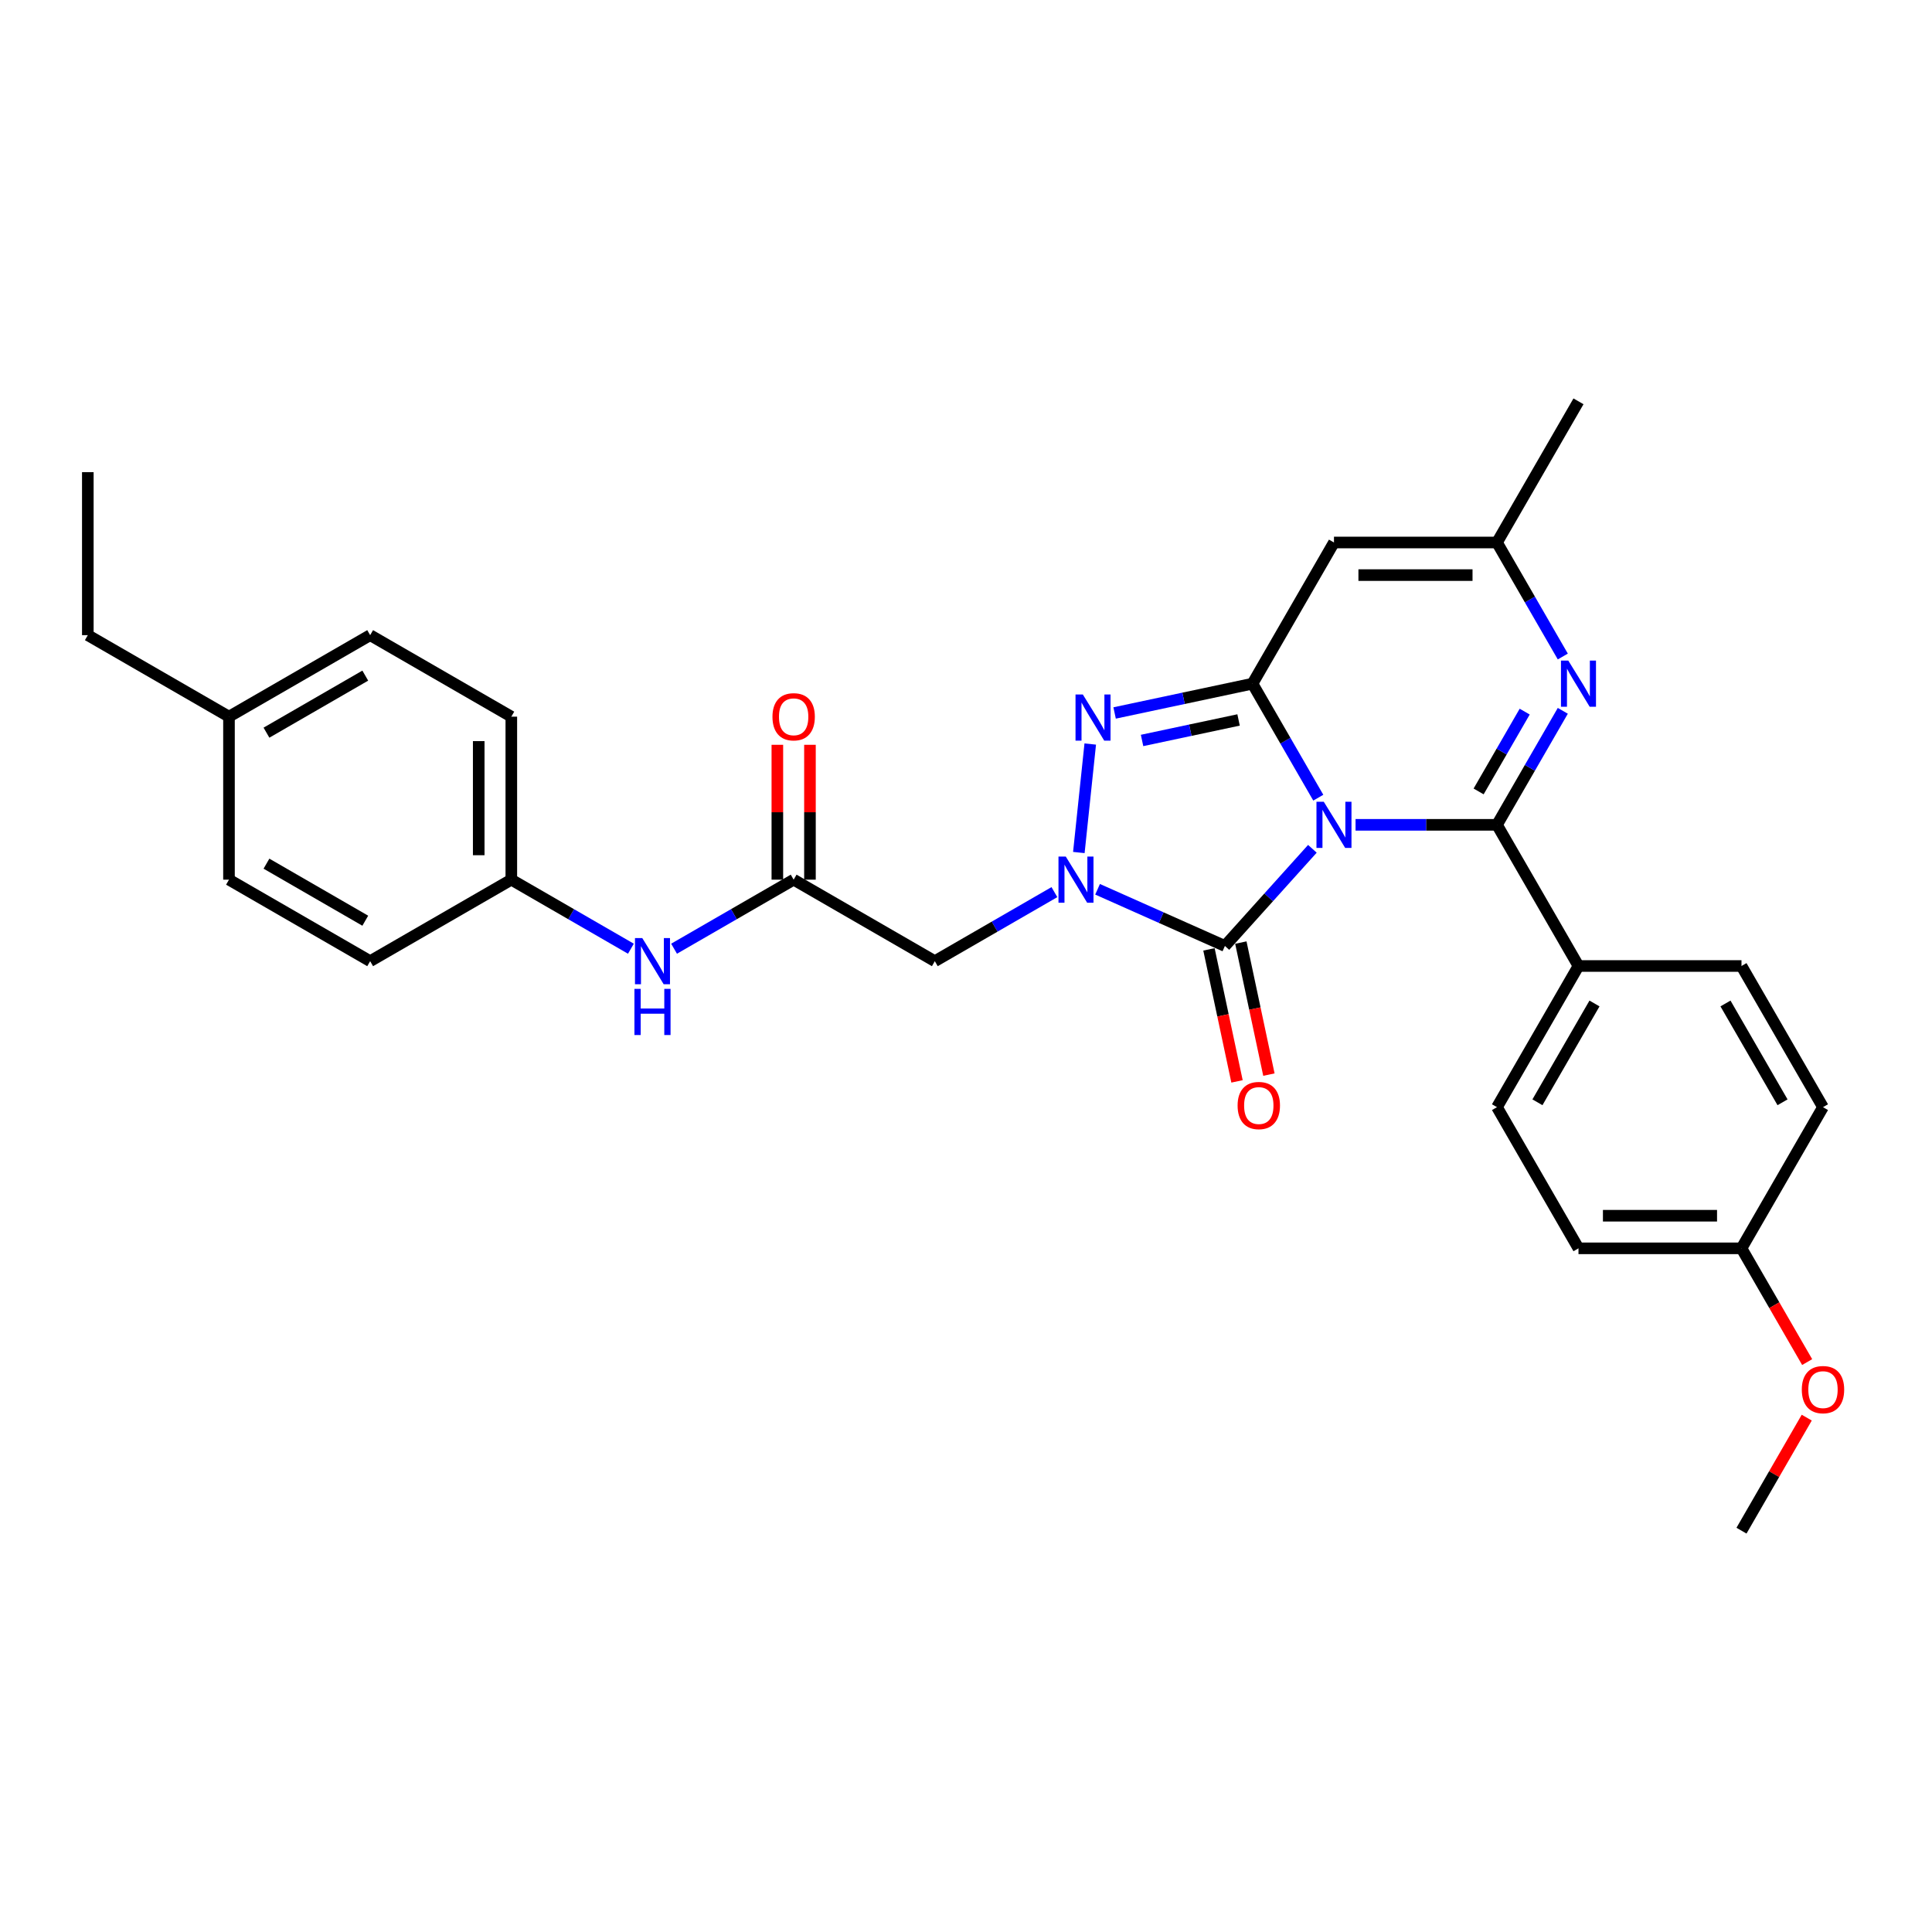 <?xml version='1.0' encoding='iso-8859-1'?>
<svg version='1.1' baseProfile='full'
              xmlns='http://www.w3.org/2000/svg'
                      xmlns:rdkit='http://www.rdkit.org/xml'
                      xmlns:xlink='http://www.w3.org/1999/xlink'
                  xml:space='preserve'
width='1000px' height='1000px' viewBox='0 0 1000 1000'>
<!-- END OF HEADER -->
<rect style='opacity:1.0;fill:#FFFFFF;stroke:none' width='1000' height='1000' x='0' y='0'> </rect>
<path class='bond-0' d='M 682.347,412.876 L 665.312,383.37' style='fill:none;fill-rule:evenodd;stroke:#0000FF;stroke-width:6px;stroke-linecap:butt;stroke-linejoin:miter;stroke-opacity:1' />
<path class='bond-0' d='M 665.312,383.37 L 648.277,353.864' style='fill:none;fill-rule:evenodd;stroke:#000000;stroke-width:6px;stroke-linecap:butt;stroke-linejoin:miter;stroke-opacity:1' />
<path class='bond-1' d='M 701.633,426.932 L 738.234,426.932' style='fill:none;fill-rule:evenodd;stroke:#0000FF;stroke-width:6px;stroke-linecap:butt;stroke-linejoin:miter;stroke-opacity:1' />
<path class='bond-1' d='M 738.234,426.932 L 774.834,426.932' style='fill:none;fill-rule:evenodd;stroke:#000000;stroke-width:6px;stroke-linecap:butt;stroke-linejoin:miter;stroke-opacity:1' />
<path class='bond-2' d='M 679.292,439.339 L 656.649,464.485' style='fill:none;fill-rule:evenodd;stroke:#0000FF;stroke-width:6px;stroke-linecap:butt;stroke-linejoin:miter;stroke-opacity:1' />
<path class='bond-2' d='M 656.649,464.485 L 634.007,489.632' style='fill:none;fill-rule:evenodd;stroke:#000000;stroke-width:6px;stroke-linecap:butt;stroke-linejoin:miter;stroke-opacity:1' />
<path class='bond-4' d='M 648.277,353.864 L 612.598,361.448' style='fill:none;fill-rule:evenodd;stroke:#000000;stroke-width:6px;stroke-linecap:butt;stroke-linejoin:miter;stroke-opacity:1' />
<path class='bond-4' d='M 612.598,361.448 L 576.92,369.032' style='fill:none;fill-rule:evenodd;stroke:#0000FF;stroke-width:6px;stroke-linecap:butt;stroke-linejoin:miter;stroke-opacity:1' />
<path class='bond-4' d='M 641.082,372.645 L 616.107,377.953' style='fill:none;fill-rule:evenodd;stroke:#000000;stroke-width:6px;stroke-linecap:butt;stroke-linejoin:miter;stroke-opacity:1' />
<path class='bond-4' d='M 616.107,377.953 L 591.132,383.262' style='fill:none;fill-rule:evenodd;stroke:#0000FF;stroke-width:6px;stroke-linecap:butt;stroke-linejoin:miter;stroke-opacity:1' />
<path class='bond-6' d='M 648.277,353.864 L 690.463,280.796' style='fill:none;fill-rule:evenodd;stroke:#000000;stroke-width:6px;stroke-linecap:butt;stroke-linejoin:miter;stroke-opacity:1' />
<path class='bond-5' d='M 774.834,426.932 L 791.869,397.426' style='fill:none;fill-rule:evenodd;stroke:#000000;stroke-width:6px;stroke-linecap:butt;stroke-linejoin:miter;stroke-opacity:1' />
<path class='bond-5' d='M 791.869,397.426 L 808.904,367.921' style='fill:none;fill-rule:evenodd;stroke:#0000FF;stroke-width:6px;stroke-linecap:butt;stroke-linejoin:miter;stroke-opacity:1' />
<path class='bond-5' d='M 765.331,409.643 L 777.256,388.989' style='fill:none;fill-rule:evenodd;stroke:#000000;stroke-width:6px;stroke-linecap:butt;stroke-linejoin:miter;stroke-opacity:1' />
<path class='bond-5' d='M 777.256,388.989 L 789.18,368.335' style='fill:none;fill-rule:evenodd;stroke:#0000FF;stroke-width:6px;stroke-linecap:butt;stroke-linejoin:miter;stroke-opacity:1' />
<path class='bond-10' d='M 774.834,426.932 L 817.02,500' style='fill:none;fill-rule:evenodd;stroke:#000000;stroke-width:6px;stroke-linecap:butt;stroke-linejoin:miter;stroke-opacity:1' />
<path class='bond-3' d='M 634.007,489.632 L 601.054,474.961' style='fill:none;fill-rule:evenodd;stroke:#000000;stroke-width:6px;stroke-linecap:butt;stroke-linejoin:miter;stroke-opacity:1' />
<path class='bond-3' d='M 601.054,474.961 L 568.101,460.289' style='fill:none;fill-rule:evenodd;stroke:#0000FF;stroke-width:6px;stroke-linecap:butt;stroke-linejoin:miter;stroke-opacity:1' />
<path class='bond-11' d='M 625.754,491.387 L 633.017,525.555' style='fill:none;fill-rule:evenodd;stroke:#000000;stroke-width:6px;stroke-linecap:butt;stroke-linejoin:miter;stroke-opacity:1' />
<path class='bond-11' d='M 633.017,525.555 L 640.28,559.723' style='fill:none;fill-rule:evenodd;stroke:#FF0000;stroke-width:6px;stroke-linecap:butt;stroke-linejoin:miter;stroke-opacity:1' />
<path class='bond-11' d='M 642.26,487.878 L 649.522,522.046' style='fill:none;fill-rule:evenodd;stroke:#000000;stroke-width:6px;stroke-linecap:butt;stroke-linejoin:miter;stroke-opacity:1' />
<path class='bond-11' d='M 649.522,522.046 L 656.785,556.215' style='fill:none;fill-rule:evenodd;stroke:#FF0000;stroke-width:6px;stroke-linecap:butt;stroke-linejoin:miter;stroke-opacity:1' />
<path class='bond-7' d='M 545.759,461.765 L 514.81,479.633' style='fill:none;fill-rule:evenodd;stroke:#0000FF;stroke-width:6px;stroke-linecap:butt;stroke-linejoin:miter;stroke-opacity:1' />
<path class='bond-7' d='M 514.81,479.633 L 483.862,497.501' style='fill:none;fill-rule:evenodd;stroke:#000000;stroke-width:6px;stroke-linecap:butt;stroke-linejoin:miter;stroke-opacity:1' />
<path class='bond-30' d='M 558.407,441.259 L 564.309,385.109' style='fill:none;fill-rule:evenodd;stroke:#0000FF;stroke-width:6px;stroke-linecap:butt;stroke-linejoin:miter;stroke-opacity:1' />
<path class='bond-8' d='M 808.904,339.808 L 791.869,310.302' style='fill:none;fill-rule:evenodd;stroke:#0000FF;stroke-width:6px;stroke-linecap:butt;stroke-linejoin:miter;stroke-opacity:1' />
<path class='bond-8' d='M 791.869,310.302 L 774.834,280.796' style='fill:none;fill-rule:evenodd;stroke:#000000;stroke-width:6px;stroke-linecap:butt;stroke-linejoin:miter;stroke-opacity:1' />
<path class='bond-31' d='M 690.463,280.796 L 774.834,280.796' style='fill:none;fill-rule:evenodd;stroke:#000000;stroke-width:6px;stroke-linecap:butt;stroke-linejoin:miter;stroke-opacity:1' />
<path class='bond-31' d='M 703.118,297.671 L 762.178,297.671' style='fill:none;fill-rule:evenodd;stroke:#000000;stroke-width:6px;stroke-linecap:butt;stroke-linejoin:miter;stroke-opacity:1' />
<path class='bond-9' d='M 483.862,497.501 L 410.794,455.315' style='fill:none;fill-rule:evenodd;stroke:#000000;stroke-width:6px;stroke-linecap:butt;stroke-linejoin:miter;stroke-opacity:1' />
<path class='bond-26' d='M 774.834,280.796 L 817.02,207.728' style='fill:none;fill-rule:evenodd;stroke:#000000;stroke-width:6px;stroke-linecap:butt;stroke-linejoin:miter;stroke-opacity:1' />
<path class='bond-12' d='M 410.794,455.315 L 379.845,473.184' style='fill:none;fill-rule:evenodd;stroke:#000000;stroke-width:6px;stroke-linecap:butt;stroke-linejoin:miter;stroke-opacity:1' />
<path class='bond-12' d='M 379.845,473.184 L 348.897,491.052' style='fill:none;fill-rule:evenodd;stroke:#0000FF;stroke-width:6px;stroke-linecap:butt;stroke-linejoin:miter;stroke-opacity:1' />
<path class='bond-13' d='M 419.231,455.315 L 419.231,420.411' style='fill:none;fill-rule:evenodd;stroke:#000000;stroke-width:6px;stroke-linecap:butt;stroke-linejoin:miter;stroke-opacity:1' />
<path class='bond-13' d='M 419.231,420.411 L 419.231,385.506' style='fill:none;fill-rule:evenodd;stroke:#FF0000;stroke-width:6px;stroke-linecap:butt;stroke-linejoin:miter;stroke-opacity:1' />
<path class='bond-13' d='M 402.357,455.315 L 402.357,420.411' style='fill:none;fill-rule:evenodd;stroke:#000000;stroke-width:6px;stroke-linecap:butt;stroke-linejoin:miter;stroke-opacity:1' />
<path class='bond-13' d='M 402.357,420.411 L 402.357,385.506' style='fill:none;fill-rule:evenodd;stroke:#FF0000;stroke-width:6px;stroke-linecap:butt;stroke-linejoin:miter;stroke-opacity:1' />
<path class='bond-14' d='M 817.02,500 L 774.834,573.068' style='fill:none;fill-rule:evenodd;stroke:#000000;stroke-width:6px;stroke-linecap:butt;stroke-linejoin:miter;stroke-opacity:1' />
<path class='bond-14' d='M 825.306,519.397 L 795.776,570.545' style='fill:none;fill-rule:evenodd;stroke:#000000;stroke-width:6px;stroke-linecap:butt;stroke-linejoin:miter;stroke-opacity:1' />
<path class='bond-15' d='M 817.02,500 L 901.391,500' style='fill:none;fill-rule:evenodd;stroke:#000000;stroke-width:6px;stroke-linecap:butt;stroke-linejoin:miter;stroke-opacity:1' />
<path class='bond-16' d='M 326.555,491.052 L 295.607,473.184' style='fill:none;fill-rule:evenodd;stroke:#0000FF;stroke-width:6px;stroke-linecap:butt;stroke-linejoin:miter;stroke-opacity:1' />
<path class='bond-16' d='M 295.607,473.184 L 264.658,455.315' style='fill:none;fill-rule:evenodd;stroke:#000000;stroke-width:6px;stroke-linecap:butt;stroke-linejoin:miter;stroke-opacity:1' />
<path class='bond-18' d='M 774.834,573.068 L 817.02,646.136' style='fill:none;fill-rule:evenodd;stroke:#000000;stroke-width:6px;stroke-linecap:butt;stroke-linejoin:miter;stroke-opacity:1' />
<path class='bond-19' d='M 901.391,500 L 943.577,573.068' style='fill:none;fill-rule:evenodd;stroke:#000000;stroke-width:6px;stroke-linecap:butt;stroke-linejoin:miter;stroke-opacity:1' />
<path class='bond-19' d='M 893.106,519.397 L 922.636,570.545' style='fill:none;fill-rule:evenodd;stroke:#000000;stroke-width:6px;stroke-linecap:butt;stroke-linejoin:miter;stroke-opacity:1' />
<path class='bond-21' d='M 264.658,455.315 L 191.59,497.501' style='fill:none;fill-rule:evenodd;stroke:#000000;stroke-width:6px;stroke-linecap:butt;stroke-linejoin:miter;stroke-opacity:1' />
<path class='bond-22' d='M 264.658,455.315 L 264.658,370.944' style='fill:none;fill-rule:evenodd;stroke:#000000;stroke-width:6px;stroke-linecap:butt;stroke-linejoin:miter;stroke-opacity:1' />
<path class='bond-22' d='M 247.784,442.66 L 247.784,383.6' style='fill:none;fill-rule:evenodd;stroke:#000000;stroke-width:6px;stroke-linecap:butt;stroke-linejoin:miter;stroke-opacity:1' />
<path class='bond-17' d='M 901.391,646.136 L 943.577,573.068' style='fill:none;fill-rule:evenodd;stroke:#000000;stroke-width:6px;stroke-linecap:butt;stroke-linejoin:miter;stroke-opacity:1' />
<path class='bond-25' d='M 901.391,646.136 L 918.388,675.574' style='fill:none;fill-rule:evenodd;stroke:#000000;stroke-width:6px;stroke-linecap:butt;stroke-linejoin:miter;stroke-opacity:1' />
<path class='bond-25' d='M 918.388,675.574 L 935.384,705.012' style='fill:none;fill-rule:evenodd;stroke:#FF0000;stroke-width:6px;stroke-linecap:butt;stroke-linejoin:miter;stroke-opacity:1' />
<path class='bond-32' d='M 901.391,646.136 L 817.02,646.136' style='fill:none;fill-rule:evenodd;stroke:#000000;stroke-width:6px;stroke-linecap:butt;stroke-linejoin:miter;stroke-opacity:1' />
<path class='bond-32' d='M 888.736,629.261 L 829.676,629.261' style='fill:none;fill-rule:evenodd;stroke:#000000;stroke-width:6px;stroke-linecap:butt;stroke-linejoin:miter;stroke-opacity:1' />
<path class='bond-20' d='M 118.522,370.944 L 191.59,328.758' style='fill:none;fill-rule:evenodd;stroke:#000000;stroke-width:6px;stroke-linecap:butt;stroke-linejoin:miter;stroke-opacity:1' />
<path class='bond-20' d='M 137.92,379.23 L 189.067,349.7' style='fill:none;fill-rule:evenodd;stroke:#000000;stroke-width:6px;stroke-linecap:butt;stroke-linejoin:miter;stroke-opacity:1' />
<path class='bond-27' d='M 118.522,370.944 L 45.455,328.758' style='fill:none;fill-rule:evenodd;stroke:#000000;stroke-width:6px;stroke-linecap:butt;stroke-linejoin:miter;stroke-opacity:1' />
<path class='bond-33' d='M 118.522,370.944 L 118.522,455.315' style='fill:none;fill-rule:evenodd;stroke:#000000;stroke-width:6px;stroke-linecap:butt;stroke-linejoin:miter;stroke-opacity:1' />
<path class='bond-23' d='M 191.59,497.501 L 118.522,455.315' style='fill:none;fill-rule:evenodd;stroke:#000000;stroke-width:6px;stroke-linecap:butt;stroke-linejoin:miter;stroke-opacity:1' />
<path class='bond-23' d='M 189.067,476.56 L 137.92,447.03' style='fill:none;fill-rule:evenodd;stroke:#000000;stroke-width:6px;stroke-linecap:butt;stroke-linejoin:miter;stroke-opacity:1' />
<path class='bond-24' d='M 264.658,370.944 L 191.59,328.758' style='fill:none;fill-rule:evenodd;stroke:#000000;stroke-width:6px;stroke-linecap:butt;stroke-linejoin:miter;stroke-opacity:1' />
<path class='bond-28' d='M 935.169,733.766 L 918.28,763.019' style='fill:none;fill-rule:evenodd;stroke:#FF0000;stroke-width:6px;stroke-linecap:butt;stroke-linejoin:miter;stroke-opacity:1' />
<path class='bond-28' d='M 918.28,763.019 L 901.391,792.272' style='fill:none;fill-rule:evenodd;stroke:#000000;stroke-width:6px;stroke-linecap:butt;stroke-linejoin:miter;stroke-opacity:1' />
<path class='bond-29' d='M 45.455,328.758 L 45.455,244.387' style='fill:none;fill-rule:evenodd;stroke:#000000;stroke-width:6px;stroke-linecap:butt;stroke-linejoin:miter;stroke-opacity:1' />
<path  class='atom-0' d='M 685.181 414.985
L 693.011 427.641
Q 693.787 428.89, 695.036 431.151
Q 696.284 433.412, 696.352 433.547
L 696.352 414.985
L 699.524 414.985
L 699.524 438.879
L 696.25 438.879
L 687.847 425.042
Q 686.868 423.422, 685.822 421.566
Q 684.81 419.71, 684.506 419.136
L 684.506 438.879
L 681.401 438.879
L 681.401 414.985
L 685.181 414.985
' fill='#0000FF'/>
<path  class='atom-4' d='M 551.648 443.368
L 559.478 456.024
Q 560.254 457.273, 561.503 459.534
Q 562.751 461.795, 562.819 461.93
L 562.819 443.368
L 565.991 443.368
L 565.991 467.262
L 562.718 467.262
L 554.314 453.425
Q 553.336 451.806, 552.289 449.949
Q 551.277 448.093, 550.973 447.519
L 550.973 467.262
L 547.868 467.262
L 547.868 443.368
L 551.648 443.368
' fill='#0000FF'/>
<path  class='atom-5' d='M 560.467 359.459
L 568.297 372.115
Q 569.073 373.363, 570.322 375.625
Q 571.571 377.886, 571.638 378.021
L 571.638 359.459
L 574.81 359.459
L 574.81 383.353
L 571.537 383.353
L 563.133 369.516
Q 562.155 367.896, 561.109 366.04
Q 560.096 364.184, 559.792 363.61
L 559.792 383.353
L 556.687 383.353
L 556.687 359.459
L 560.467 359.459
' fill='#0000FF'/>
<path  class='atom-6' d='M 811.738 341.917
L 819.568 354.573
Q 820.344 355.822, 821.593 358.083
Q 822.842 360.344, 822.909 360.479
L 822.909 341.917
L 826.081 341.917
L 826.081 365.811
L 822.808 365.811
L 814.404 351.974
Q 813.426 350.354, 812.379 348.498
Q 811.367 346.642, 811.063 346.068
L 811.063 365.811
L 807.958 365.811
L 807.958 341.917
L 811.738 341.917
' fill='#0000FF'/>
<path  class='atom-12' d='M 640.581 572.228
Q 640.581 566.49, 643.415 563.284
Q 646.25 560.078, 651.549 560.078
Q 656.847 560.078, 659.682 563.284
Q 662.517 566.49, 662.517 572.228
Q 662.517 578.032, 659.648 581.34
Q 656.78 584.613, 651.549 584.613
Q 646.284 584.613, 643.415 581.34
Q 640.581 578.066, 640.581 572.228
M 651.549 581.914
Q 655.194 581.914, 657.151 579.484
Q 659.142 577.02, 659.142 572.228
Q 659.142 567.537, 657.151 565.174
Q 655.194 562.778, 651.549 562.778
Q 647.904 562.778, 645.913 565.14
Q 643.955 567.503, 643.955 572.228
Q 643.955 577.054, 645.913 579.484
Q 647.904 581.914, 651.549 581.914
' fill='#FF0000'/>
<path  class='atom-13' d='M 332.444 485.554
L 340.274 498.21
Q 341.05 499.459, 342.299 501.72
Q 343.548 503.981, 343.615 504.116
L 343.615 485.554
L 346.788 485.554
L 346.788 509.448
L 343.514 509.448
L 335.111 495.611
Q 334.132 493.991, 333.086 492.135
Q 332.073 490.279, 331.769 489.705
L 331.769 509.448
L 328.665 509.448
L 328.665 485.554
L 332.444 485.554
' fill='#0000FF'/>
<path  class='atom-13' d='M 328.378 511.838
L 331.618 511.838
L 331.618 521.996
L 343.835 521.996
L 343.835 511.838
L 347.074 511.838
L 347.074 535.732
L 343.835 535.732
L 343.835 524.696
L 331.618 524.696
L 331.618 535.732
L 328.378 535.732
L 328.378 511.838
' fill='#0000FF'/>
<path  class='atom-14' d='M 399.826 371.011
Q 399.826 365.274, 402.661 362.068
Q 405.495 358.862, 410.794 358.862
Q 416.093 358.862, 418.927 362.068
Q 421.762 365.274, 421.762 371.011
Q 421.762 376.816, 418.894 380.123
Q 416.025 383.397, 410.794 383.397
Q 405.529 383.397, 402.661 380.123
Q 399.826 376.85, 399.826 371.011
M 410.794 380.697
Q 414.439 380.697, 416.396 378.267
Q 418.387 375.804, 418.387 371.011
Q 418.387 366.32, 416.396 363.958
Q 414.439 361.562, 410.794 361.562
Q 407.149 361.562, 405.158 363.924
Q 403.201 366.287, 403.201 371.011
Q 403.201 375.837, 405.158 378.267
Q 407.149 380.697, 410.794 380.697
' fill='#FF0000'/>
<path  class='atom-26' d='M 932.609 719.271
Q 932.609 713.534, 935.444 710.328
Q 938.279 707.122, 943.577 707.122
Q 948.876 707.122, 951.711 710.328
Q 954.545 713.534, 954.545 719.271
Q 954.545 725.076, 951.677 728.383
Q 948.808 731.657, 943.577 731.657
Q 938.312 731.657, 935.444 728.383
Q 932.609 725.11, 932.609 719.271
M 943.577 728.957
Q 947.222 728.957, 949.179 726.527
Q 951.171 724.063, 951.171 719.271
Q 951.171 714.58, 949.179 712.218
Q 947.222 709.822, 943.577 709.822
Q 939.932 709.822, 937.941 712.184
Q 935.984 714.546, 935.984 719.271
Q 935.984 724.097, 937.941 726.527
Q 939.932 728.957, 943.577 728.957
' fill='#FF0000'/>
</svg>
